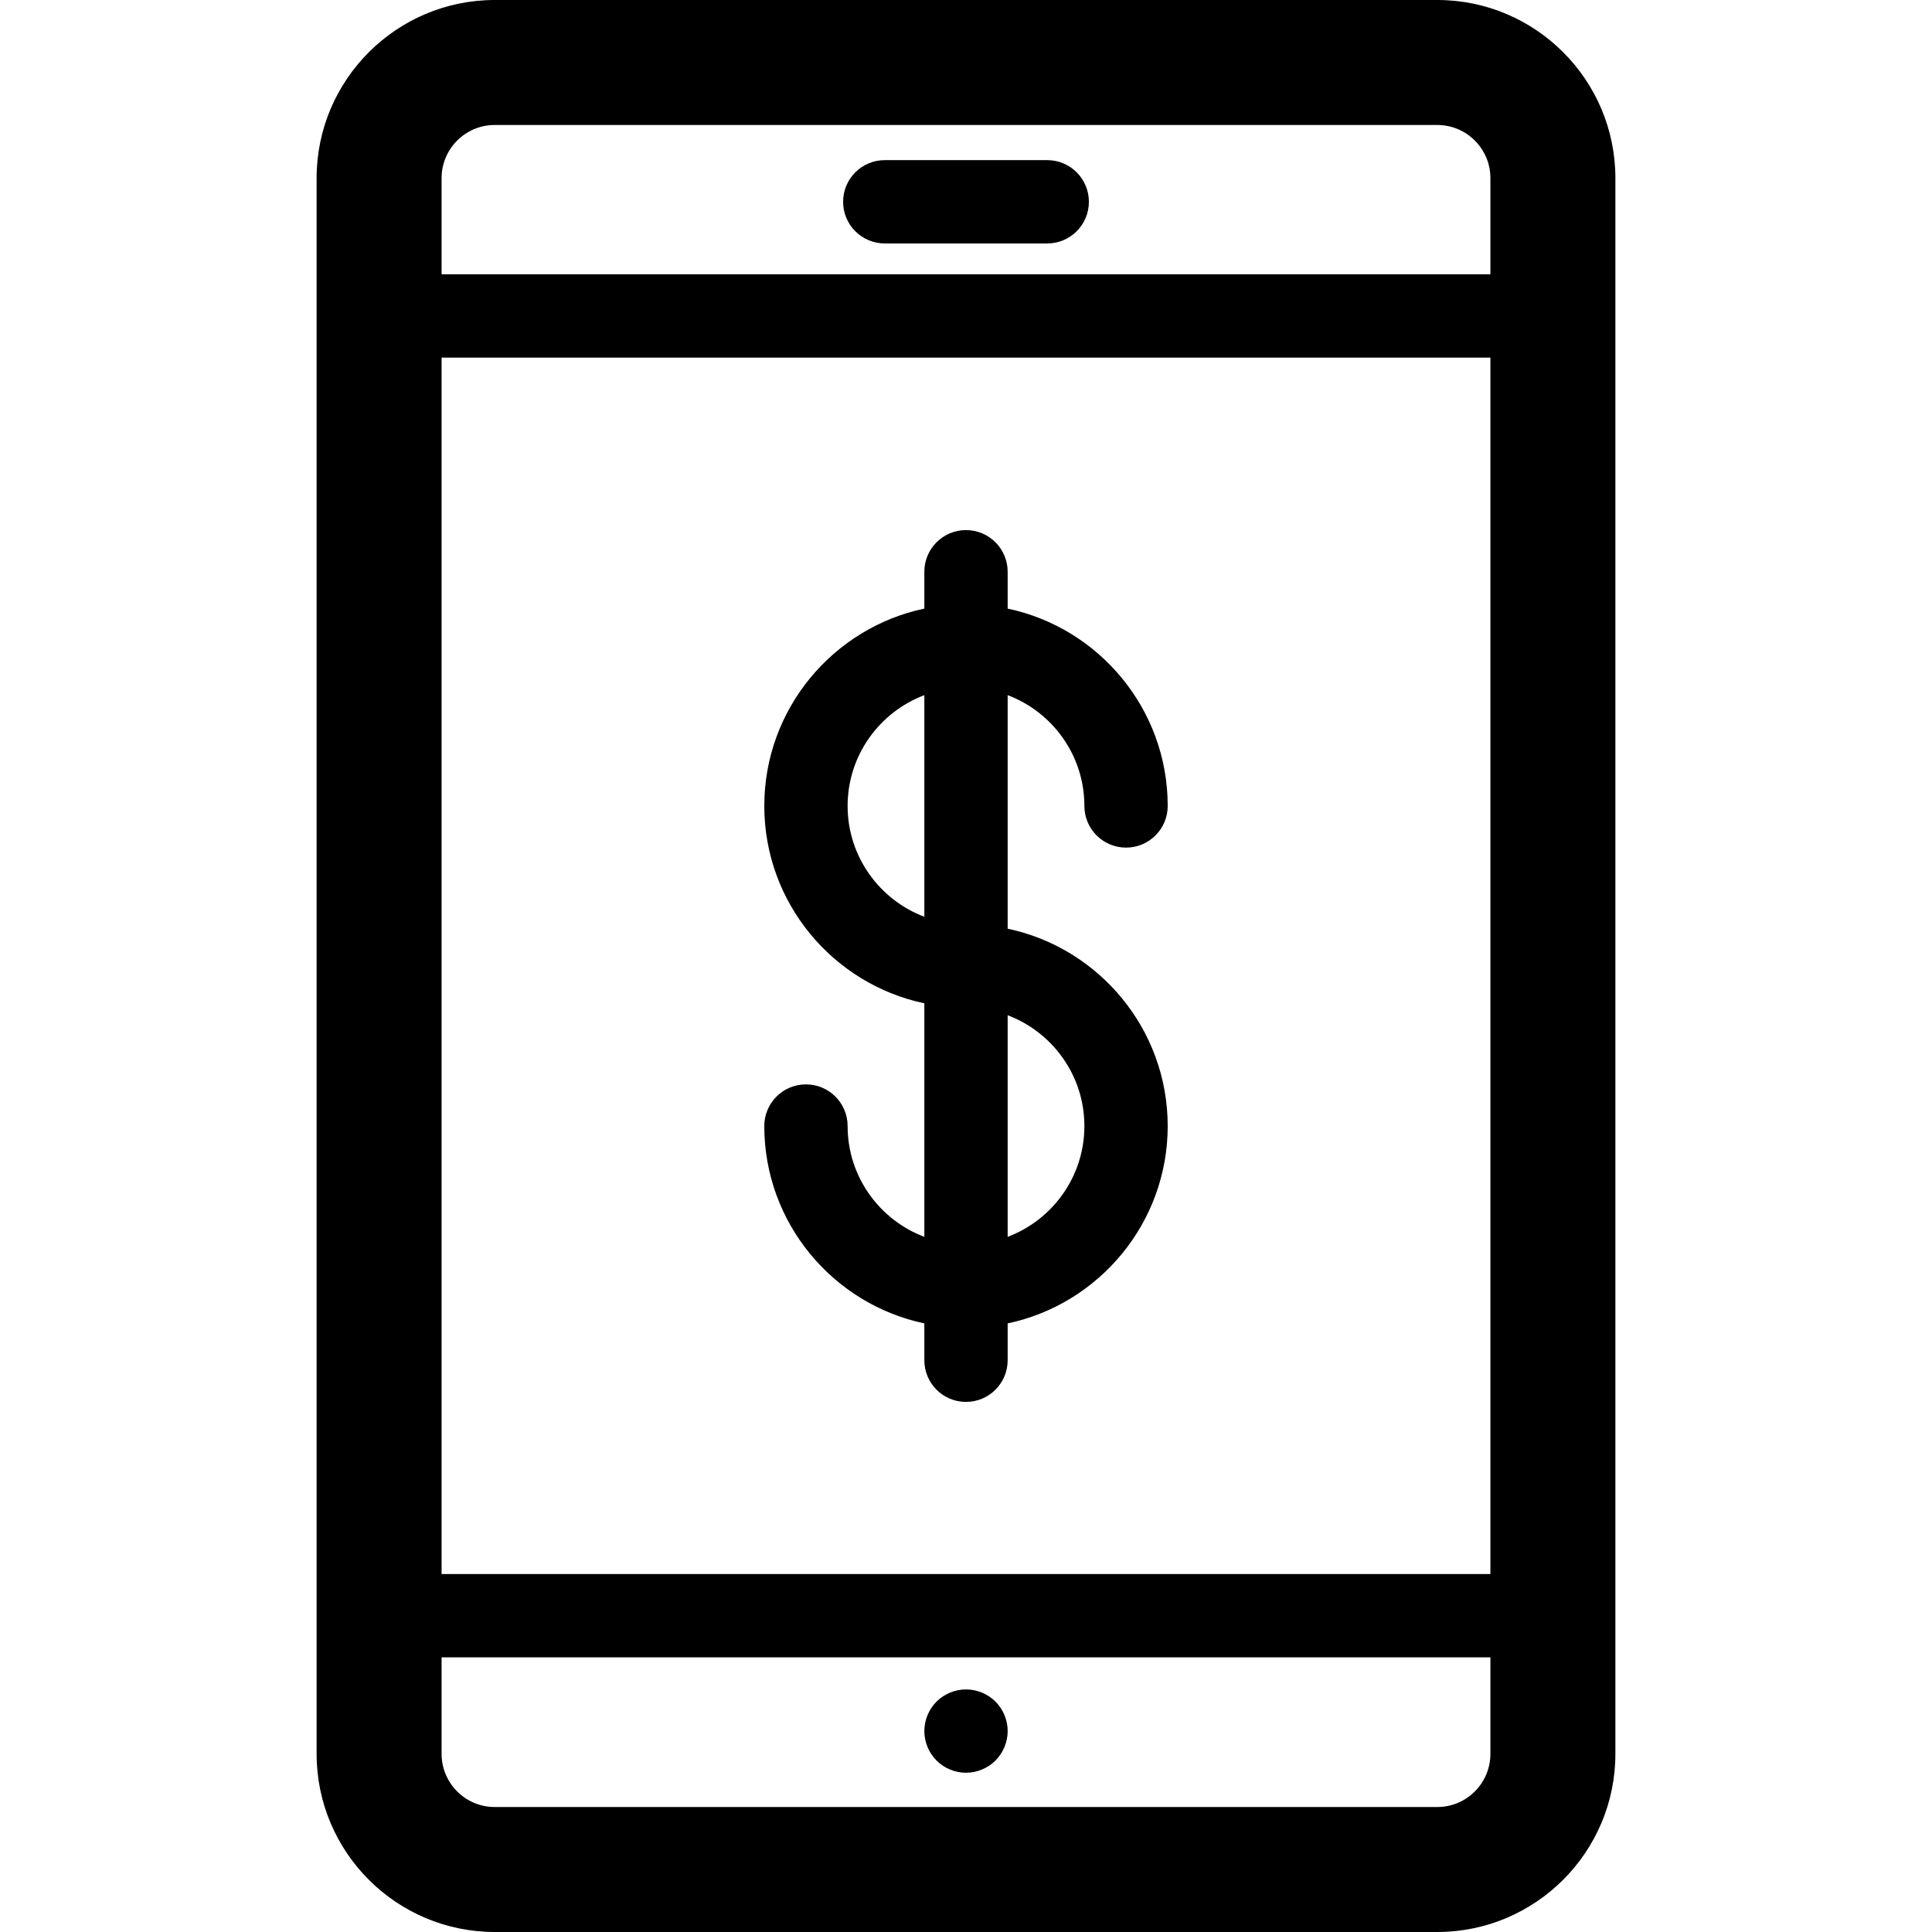 <?xml version="1.0" encoding="iso-8859-1"?>
<!-- Uploaded to: SVG Repo, www.svgrepo.com, Generator: SVG Repo Mixer Tools -->
<!DOCTYPE svg PUBLIC "-//W3C//DTD SVG 1.1//EN" "http://www.w3.org/Graphics/SVG/1.1/DTD/svg11.dtd">
<svg fill="#000000" height="800px" width="800px" version="1.1" id="Capa_1" xmlns="http://www.w3.org/2000/svg" xmlns:xlink="http://www.w3.org/1999/xlink" 
	 viewBox="0 0 463.751 463.751" xml:space="preserve">
<g>
	<path d="M345,0h-226.25C95.177,0,75.998,19.178,75.998,42.752v378.246c0,23.574,19.179,42.752,42.752,42.752H345
		c23.574,0,42.752-19.179,42.752-42.752V42.752C387.753,19.178,368.574,0,345,0z M105.998,85.838h251.754v291.984H105.998V85.838z
		 M118.751,30H345c7.032,0,12.752,5.721,12.752,12.752v23.085H105.998V42.752C105.998,35.721,111.719,30,118.751,30z M345,433.751
		h-226.25c-7.032,0-12.752-5.721-12.752-12.752v-23.176h251.754v23.176C357.753,428.03,352.032,433.751,345,433.751z"/>
	<path d="M241.875,222.92v-56.057c10.749,4.055,18.417,14.445,18.417,26.595c0,5.523,4.477,10,10,10s10-4.477,10-10
		c0-23.269-16.503-42.752-38.417-47.373v-8.844c0-5.523-4.477-10-10-10s-10,4.477-10,10v8.844
		c-21.915,4.621-38.417,24.104-38.417,47.373s16.502,42.752,38.417,47.373v56.057c-10.749-4.055-18.417-14.445-18.417-26.596
		c0-5.523-4.477-10-10-10s-10,4.477-10,10c0,23.269,16.502,42.752,38.417,47.373v8.844c0,5.523,4.477,10,10,10s10-4.477,10-10
		v-8.844c21.915-4.621,38.417-24.104,38.417-47.373S263.79,227.54,241.875,222.92z M203.458,193.458
		c0-12.151,7.668-22.54,18.417-26.595v53.191C211.126,215.998,203.458,205.609,203.458,193.458z M241.875,296.888v-53.191
		c10.749,4.055,18.417,14.445,18.417,26.595C260.293,282.443,252.625,292.833,241.875,296.888z"/>
	<path d="M212.376,58.439h38.998c5.523,0,10-4.477,10-10s-4.477-10-10-10h-38.998c-5.523,0-10,4.477-10,10
		S206.853,58.439,212.376,58.439z"/>
	<path d="M231.879,405.524c-2.64,0-5.21,1.06-7.07,2.92c-1.87,1.86-2.93,4.44-2.93,7.08c0,2.63,1.06,5.21,2.93,7.07
		c1.86,1.86,4.43,2.93,7.07,2.93c2.63,0,5.21-1.07,7.07-2.93c1.86-1.87,2.93-4.44,2.93-7.07c0-2.64-1.07-5.21-2.93-7.08
		C237.089,406.584,234.508,405.524,231.879,405.524z"/>
</g>
</svg>